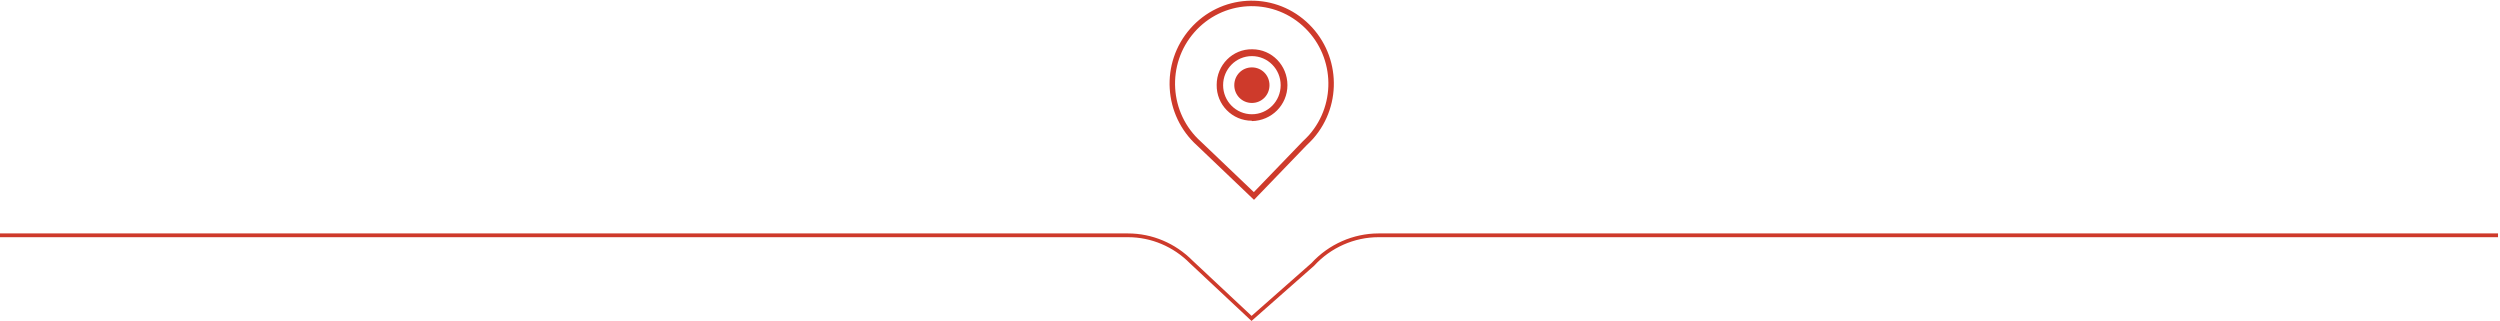 <svg width="731" height="94" viewBox="0 0 731 94" fill="none" xmlns="http://www.w3.org/2000/svg">
<path d="M366.646 57.306L350.61 42.005C341.008 33.406 340.118 18.605 348.63 8.906C357.143 -0.794 371.793 -1.694 381.395 6.906C390.997 15.505 391.887 30.305 383.375 40.005C382.781 40.706 382.088 41.306 381.494 41.906L366.646 57.306Z" stroke="#CE3A2B" stroke-width="1.6" stroke-miterlimit="10"/>
<path d="M366.052 35.306C360.311 35.306 355.658 30.605 355.757 24.805C355.757 19.006 360.41 14.306 366.151 14.405C371.892 14.405 376.446 19.105 376.446 24.905C376.446 30.706 371.793 35.306 366.052 35.406V35.306ZM366.052 16.405C361.4 16.405 357.638 20.206 357.638 24.905C357.638 29.605 361.4 33.406 366.052 33.406C370.704 33.406 374.466 29.605 374.466 24.905C374.466 20.206 370.704 16.405 366.052 16.405Z" fill="#CE3A2B"/>
<path d="M371.199 24.905C371.199 22.006 368.923 19.706 366.052 19.706C363.181 19.706 360.905 22.006 360.905 24.905C360.905 27.805 363.181 30.105 366.052 30.105C368.923 30.105 371.199 27.805 371.199 24.905Z" fill="#CE3A2B"/>
<path d="M0 68.805H329.823C336.752 68.805 343.384 71.606 348.333 76.606L365.953 93.106L383.87 77.305C388.819 71.906 395.847 68.805 403.073 68.805H730.421" stroke="#CE3A2B" stroke-width="1.1" stroke-miterlimit="10"/>
</svg>
